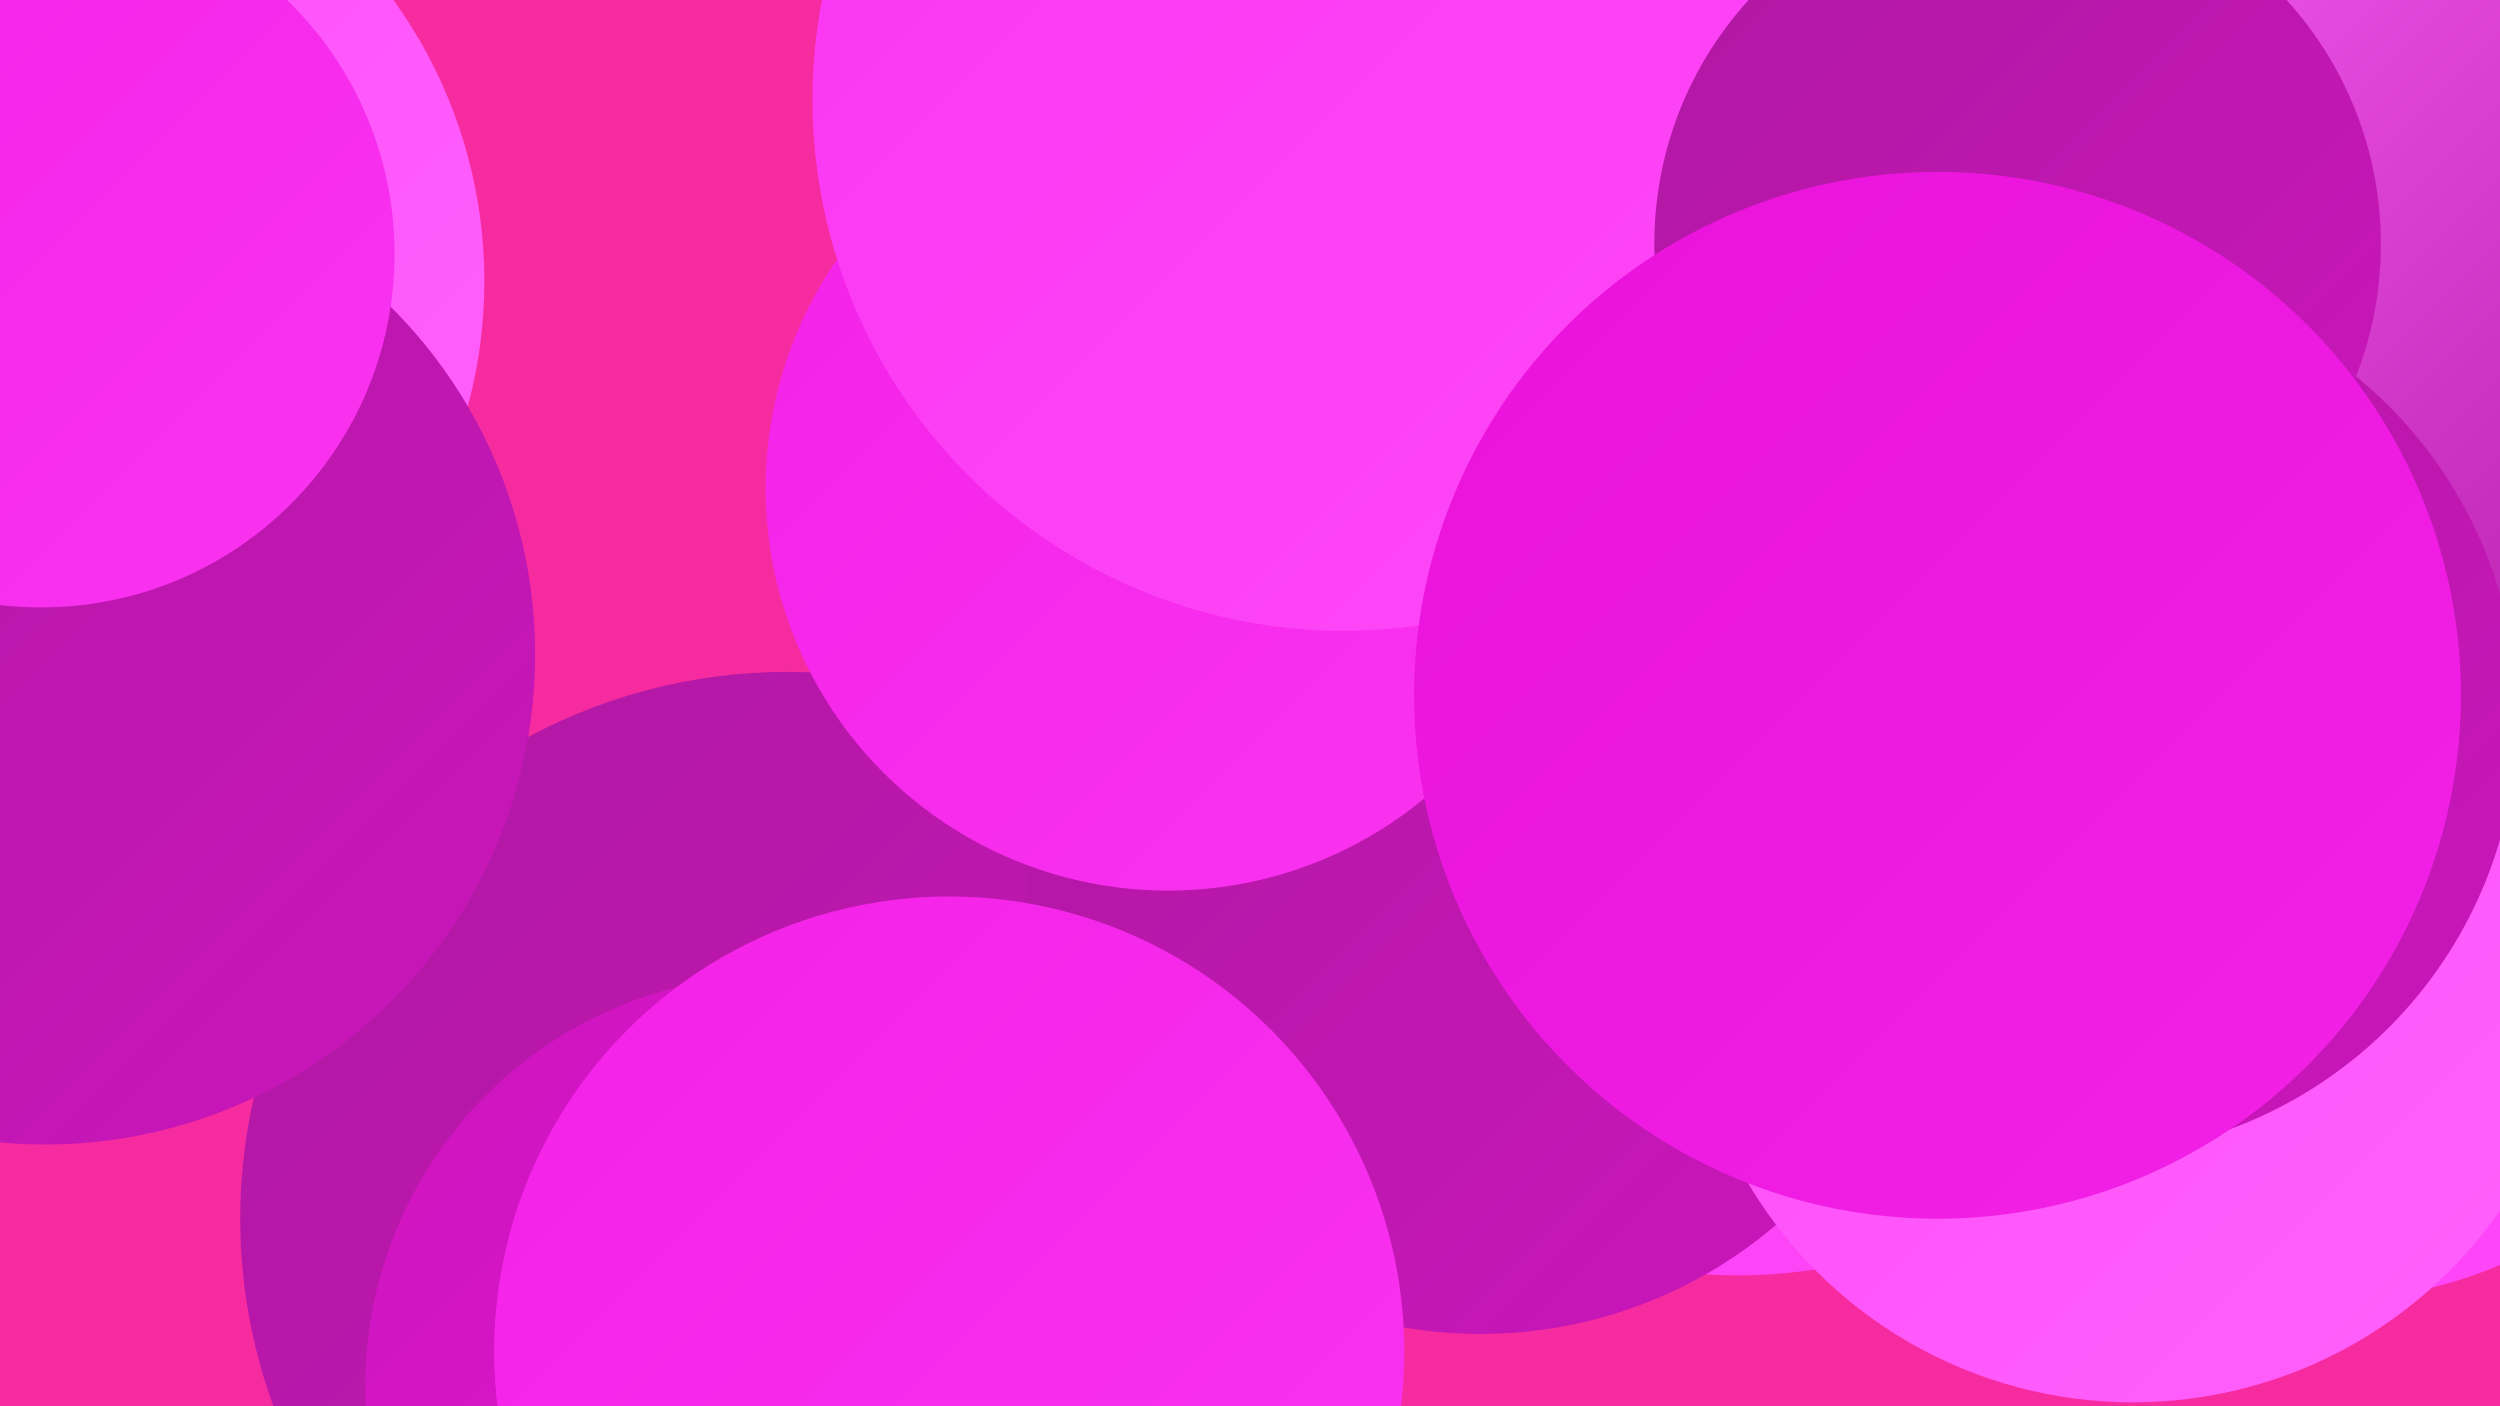 <?xml version="1.0" encoding="UTF-8"?><svg width="1280" height="720" xmlns="http://www.w3.org/2000/svg"><defs><linearGradient id="grad0" x1="0%" y1="0%" x2="100%" y2="100%"><stop offset="0%" style="stop-color:#af18a1;stop-opacity:1" /><stop offset="100%" style="stop-color:#cb16bc;stop-opacity:1" /></linearGradient><linearGradient id="grad1" x1="0%" y1="0%" x2="100%" y2="100%"><stop offset="0%" style="stop-color:#cb16bc;stop-opacity:1" /><stop offset="100%" style="stop-color:#e912da;stop-opacity:1" /></linearGradient><linearGradient id="grad2" x1="0%" y1="0%" x2="100%" y2="100%"><stop offset="0%" style="stop-color:#e912da;stop-opacity:1" /><stop offset="100%" style="stop-color:#f321e7;stop-opacity:1" /></linearGradient><linearGradient id="grad3" x1="0%" y1="0%" x2="100%" y2="100%"><stop offset="0%" style="stop-color:#f321e7;stop-opacity:1" /><stop offset="100%" style="stop-color:#fa34f1;stop-opacity:1" /></linearGradient><linearGradient id="grad4" x1="0%" y1="0%" x2="100%" y2="100%"><stop offset="0%" style="stop-color:#fa34f1;stop-opacity:1" /><stop offset="100%" style="stop-color:#ff49f9;stop-opacity:1" /></linearGradient><linearGradient id="grad5" x1="0%" y1="0%" x2="100%" y2="100%"><stop offset="0%" style="stop-color:#ff49f9;stop-opacity:1" /><stop offset="100%" style="stop-color:#ff62fc;stop-opacity:1" /></linearGradient><linearGradient id="grad6" x1="0%" y1="0%" x2="100%" y2="100%"><stop offset="0%" style="stop-color:#ff62fc;stop-opacity:1" /><stop offset="100%" style="stop-color:#af18a1;stop-opacity:1" /></linearGradient></defs><rect width="1280" height="720" fill="#f72ba0" /><circle cx="403" cy="624" r="280" fill="url(#grad0)" /><circle cx="890" cy="398" r="255" fill="url(#grad4)" /><circle cx="1270" cy="333" r="239" fill="url(#grad6)" /><circle cx="398" cy="710" r="211" fill="url(#grad1)" /><circle cx="665" cy="35" r="189" fill="url(#grad6)" /><circle cx="1190" cy="436" r="230" fill="url(#grad4)" /><circle cx="993" cy="210" r="276" fill="url(#grad6)" /><circle cx="758" cy="450" r="233" fill="url(#grad0)" /><circle cx="1270" cy="83" r="236" fill="url(#grad6)" /><circle cx="486" cy="692" r="233" fill="url(#grad3)" /><circle cx="1092" cy="489" r="229" fill="url(#grad5)" /><circle cx="852" cy="135" r="278" fill="url(#grad2)" /><circle cx="2" cy="144" r="246" fill="url(#grad5)" /><circle cx="23" cy="335" r="251" fill="url(#grad0)" /><circle cx="1064" cy="367" r="225" fill="url(#grad0)" /><circle cx="598" cy="250" r="206" fill="url(#grad3)" /><circle cx="688" cy="51" r="272" fill="url(#grad4)" /><circle cx="21" cy="130" r="181" fill="url(#grad3)" /><circle cx="1033" cy="125" r="186" fill="url(#grad0)" /><circle cx="992" cy="356" r="268" fill="url(#grad2)" /></svg>